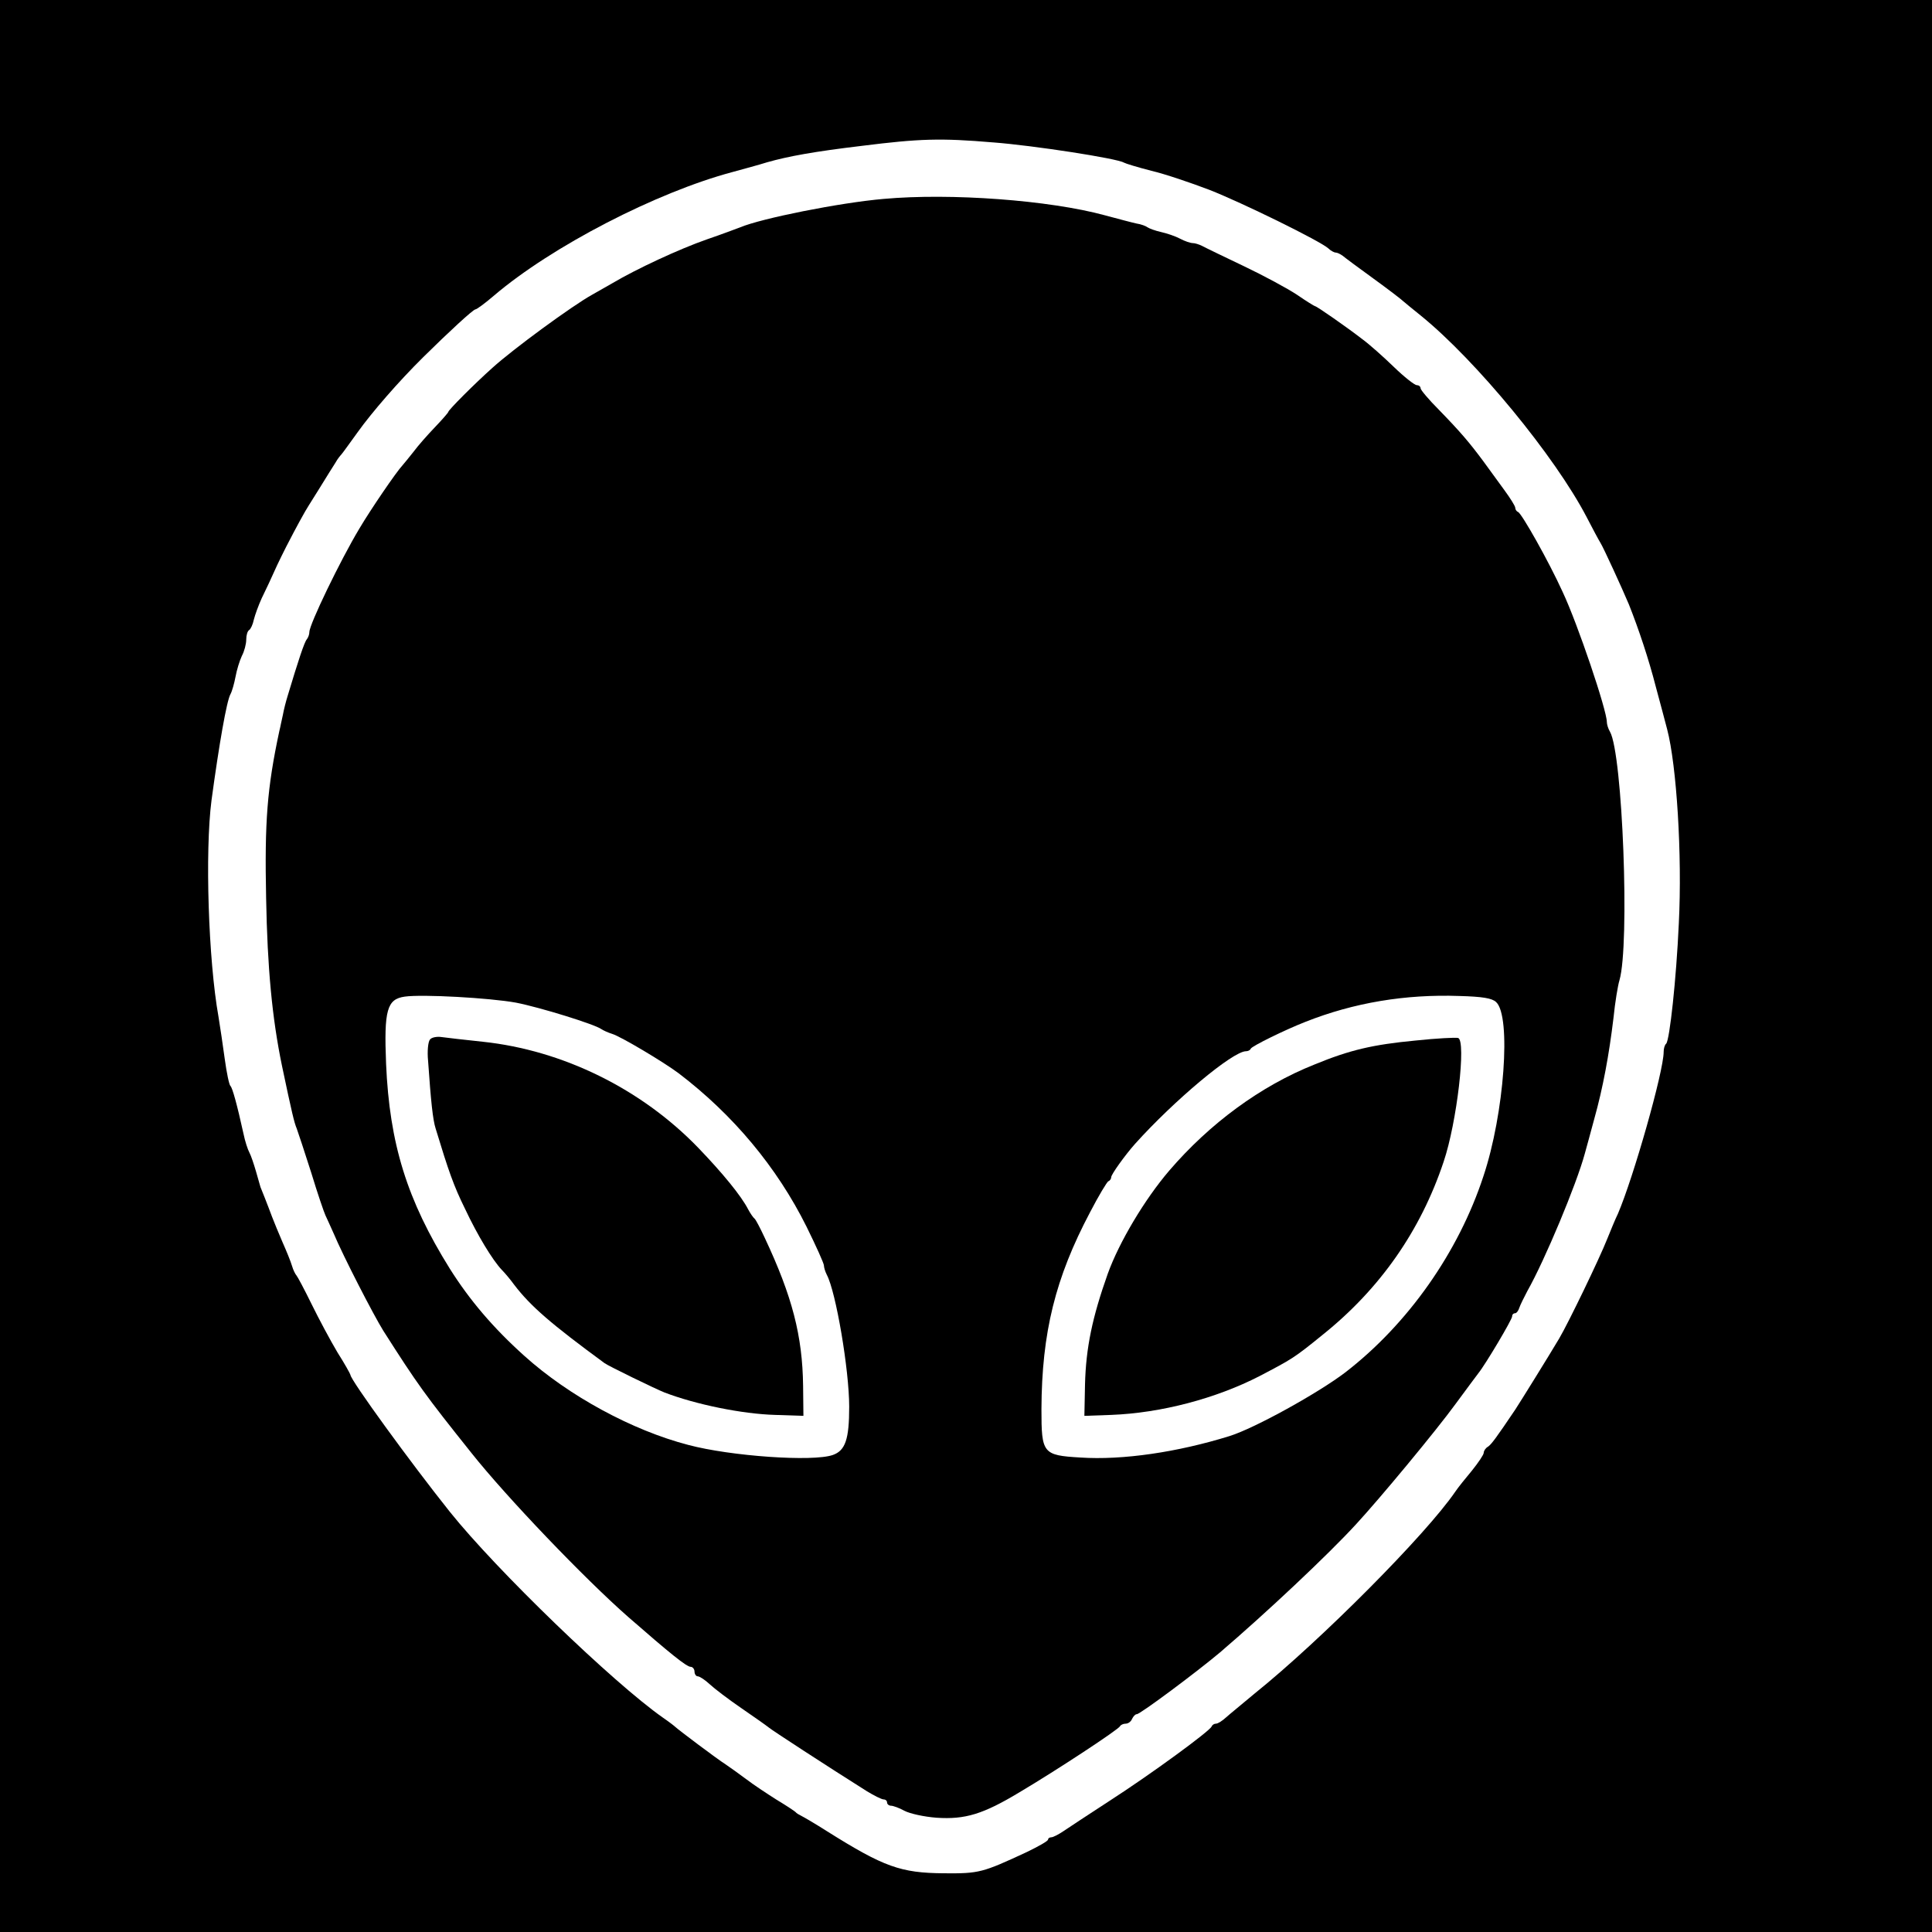 <?xml version="1.0" standalone="no"?>
<!DOCTYPE svg PUBLIC "-//W3C//DTD SVG 20010904//EN"
 "http://www.w3.org/TR/2001/REC-SVG-20010904/DTD/svg10.dtd">
<svg version="1.0" xmlns="http://www.w3.org/2000/svg"
 width="612pt" height="612pt" viewBox="0 0 612 612"
 preserveAspectRatio="xMidYMid meet">
<g transform="translate(0,612) scale(0.1,-0.1)"
fill="#000000" stroke="none">
<path d="M0 3060 l0 -3060 3060 0 3060 0 0 3060 0 3060 -3060 0 -3060 0 0
-3060z m3145 2609 c131 -10 394 -51 415 -64 5 -3 44 -15 87 -26 43 -10 125
-38 183 -60 105 -41 353 -163 378 -186 7 -7 18 -13 23 -13 5 0 15 -5 22 -10 7
-6 50 -38 97 -72 47 -34 90 -67 96 -73 6 -5 31 -26 55 -45 175 -142 425 -446
525 -638 19 -37 39 -74 44 -82 9 -14 69 -145 90 -195 31 -78 63 -174 85 -260
15 -55 31 -116 36 -135 30 -114 48 -398 37 -615 -8 -177 -29 -369 -40 -381 -5
-4 -8 -16 -8 -26 0 -62 -96 -399 -145 -513 -8 -16 -23 -53 -34 -80 -24 -61
-123 -266 -152 -315 -32 -54 -122 -199 -139 -225 -60 -89 -76 -111 -87 -118
-7 -4 -13 -13 -13 -19 0 -6 -17 -31 -37 -56 -21 -25 -45 -55 -53 -67 -92 -135
-426 -471 -635 -639 -38 -32 -80 -66 -91 -76 -12 -11 -26 -20 -32 -20 -6 0
-12 -4 -14 -9 -5 -14 -192 -151 -324 -236 -65 -42 -131 -86 -146 -96 -15 -10
-32 -19 -38 -19 -5 0 -10 -3 -10 -7 0 -5 -31 -22 -68 -40 -140 -65 -150 -68
-262 -67 -137 1 -190 20 -370 133 -36 23 -72 44 -80 48 -8 4 -17 9 -20 13 -3
3 -30 21 -60 39 -30 19 -74 48 -96 65 -23 17 -52 38 -64 46 -30 19 -153 112
-160 119 -3 3 -21 17 -40 30 -157 110 -527 467 -675 652 -123 154 -315 418
-315 434 0 2 -18 35 -41 71 -22 37 -59 106 -82 153 -23 47 -45 88 -48 91 -3 3
-10 16 -14 30 -4 14 -18 48 -30 75 -12 28 -27 64 -33 80 -6 17 -17 44 -23 60
-7 17 -13 32 -14 35 -1 3 -7 25 -14 49 -7 24 -16 51 -21 60 -5 9 -14 36 -19
61 -20 91 -35 145 -41 150 -4 3 -12 41 -18 85 -6 44 -15 105 -20 135 -32 179
-43 523 -22 685 24 177 48 315 60 336 5 9 12 34 16 55 4 22 13 51 20 66 8 15
14 38 14 52 0 14 4 27 9 30 5 3 12 18 15 33 4 16 15 46 25 68 11 22 33 69 49
105 17 36 41 83 53 105 12 22 25 47 30 55 4 8 26 44 49 80 22 36 46 74 53 85
6 11 15 22 18 25 3 3 26 35 52 71 45 63 130 161 208 238 81 80 158 151 165
151 4 0 30 19 58 43 184 157 516 328 756 392 36 10 85 23 110 31 67 19 149 34
300 52 183 23 250 25 415 11z"/>
<path d="M2800 5490 c-140 -12 -389 -62 -455 -90 -11 -4 -58 -22 -105 -38 -89
-31 -224 -94 -300 -139 -25 -14 -54 -31 -65 -37 -63 -35 -250 -172 -315 -231
-56 -50 -140 -134 -140 -140 0 -2 -19 -24 -42 -48 -24 -25 -54 -59 -68 -78
-14 -18 -30 -37 -35 -43 -19 -20 -101 -140 -137 -201 -60 -100 -158 -303 -158
-327 0 -8 -4 -18 -8 -23 -8 -9 -27 -67 -61 -180 -5 -16 -12 -43 -15 -60 -4
-16 -8 -39 -11 -50 -39 -182 -47 -288 -42 -530 4 -221 19 -380 50 -530 32
-152 39 -181 47 -200 4 -11 25 -74 46 -140 20 -66 41 -127 45 -135 4 -8 15
-33 25 -55 32 -76 127 -260 158 -310 109 -171 132 -203 279 -387 111 -140 359
-399 497 -520 134 -117 185 -158 198 -158 6 0 12 -7 12 -15 0 -8 5 -15 10 -15
6 0 23 -11 38 -25 15 -14 61 -49 102 -77 41 -28 79 -55 85 -60 9 -8 184 -122
311 -202 23 -14 47 -26 53 -26 6 0 11 -4 11 -10 0 -5 6 -10 13 -10 6 0 26 -7
42 -16 17 -9 62 -19 102 -22 90 -6 147 11 263 81 118 70 314 199 318 209 2 4
10 8 18 8 8 0 17 7 20 15 4 8 10 15 15 15 11 0 193 136 264 196 145 124 341
308 430 405 75 81 255 298 316 382 33 45 66 89 72 97 22 27 107 170 107 180 0
6 4 10 9 10 5 0 11 8 14 18 3 9 15 33 25 52 56 99 156 339 182 435 5 17 18 66
30 110 28 100 47 204 61 320 5 50 14 104 19 120 33 113 10 717 -30 787 -6 10
-10 24 -10 31 0 37 -92 310 -140 412 -44 97 -130 249 -141 253 -5 2 -9 8 -9
13 0 6 -16 31 -35 57 -19 26 -49 67 -67 92 -44 59 -71 91 -140 162 -32 32 -58
63 -58 68 0 6 -6 10 -12 10 -7 0 -40 26 -73 58 -33 32 -78 72 -100 88 -52 40
-144 104 -149 104 -2 0 -28 16 -57 36 -30 20 -106 61 -169 91 -63 30 -123 59
-132 64 -10 5 -23 9 -30 9 -7 0 -25 6 -40 14 -15 8 -42 17 -60 21 -18 4 -37
11 -43 15 -5 4 -21 10 -35 12 -14 3 -59 15 -100 26 -176 48 -489 71 -700 52z
m-1166 -2546 c77 -15 251 -69 271 -84 6 -4 21 -11 34 -15 27 -8 163 -89 211
-125 172 -131 311 -297 405 -486 30 -61 55 -116 55 -123 0 -6 4 -19 9 -29 29
-54 71 -302 71 -418 0 -103 -12 -139 -52 -153 -63 -22 -323 -4 -458 32 -177
46 -378 155 -519 282 -98 88 -173 176 -236 276 -136 218 -191 396 -202 649 -7
171 3 205 59 213 56 8 269 -4 352 -19z m3105 2 c49 -44 26 -355 -40 -552 -79
-241 -239 -468 -437 -621 -85 -65 -287 -177 -367 -202 -164 -51 -339 -77 -473
-68 -119 7 -123 13 -123 153 1 243 44 416 154 624 27 52 54 97 58 98 5 2 9 8
9 13 0 9 44 70 75 105 124 138 310 294 352 294 6 0 13 3 15 8 3 8 109 60 173
85 154 61 317 88 488 82 73 -2 103 -7 116 -19z"/>
<path d="M1362 2827 c-6 -7 -9 -37 -6 -67 9 -129 15 -187 24 -215 41 -135 57
-181 93 -254 40 -85 87 -162 116 -193 9 -9 27 -30 40 -48 52 -68 117 -124 286
-248 12 -9 162 -82 190 -93 99 -38 246 -68 350 -71 l90 -3 -1 95 c-2 158 -34
283 -122 470 -14 30 -28 57 -32 60 -4 3 -13 16 -20 29 -22 43 -81 115 -159
196 -180 186 -428 308 -681 335 -58 6 -117 13 -132 15 -14 2 -31 -1 -36 -8z"/>
<path d="M4485 2824 c-137 -13 -209 -30 -321 -76 -171 -68 -332 -187 -460
-336 -78 -91 -159 -227 -195 -327 -49 -138 -69 -234 -72 -350 l-2 -100 85 3
c158 6 332 52 470 123 103 54 109 57 200 131 181 145 310 329 383 548 42 124
72 383 46 392 -8 2 -68 -1 -134 -8z"/>
</g>
</svg>
